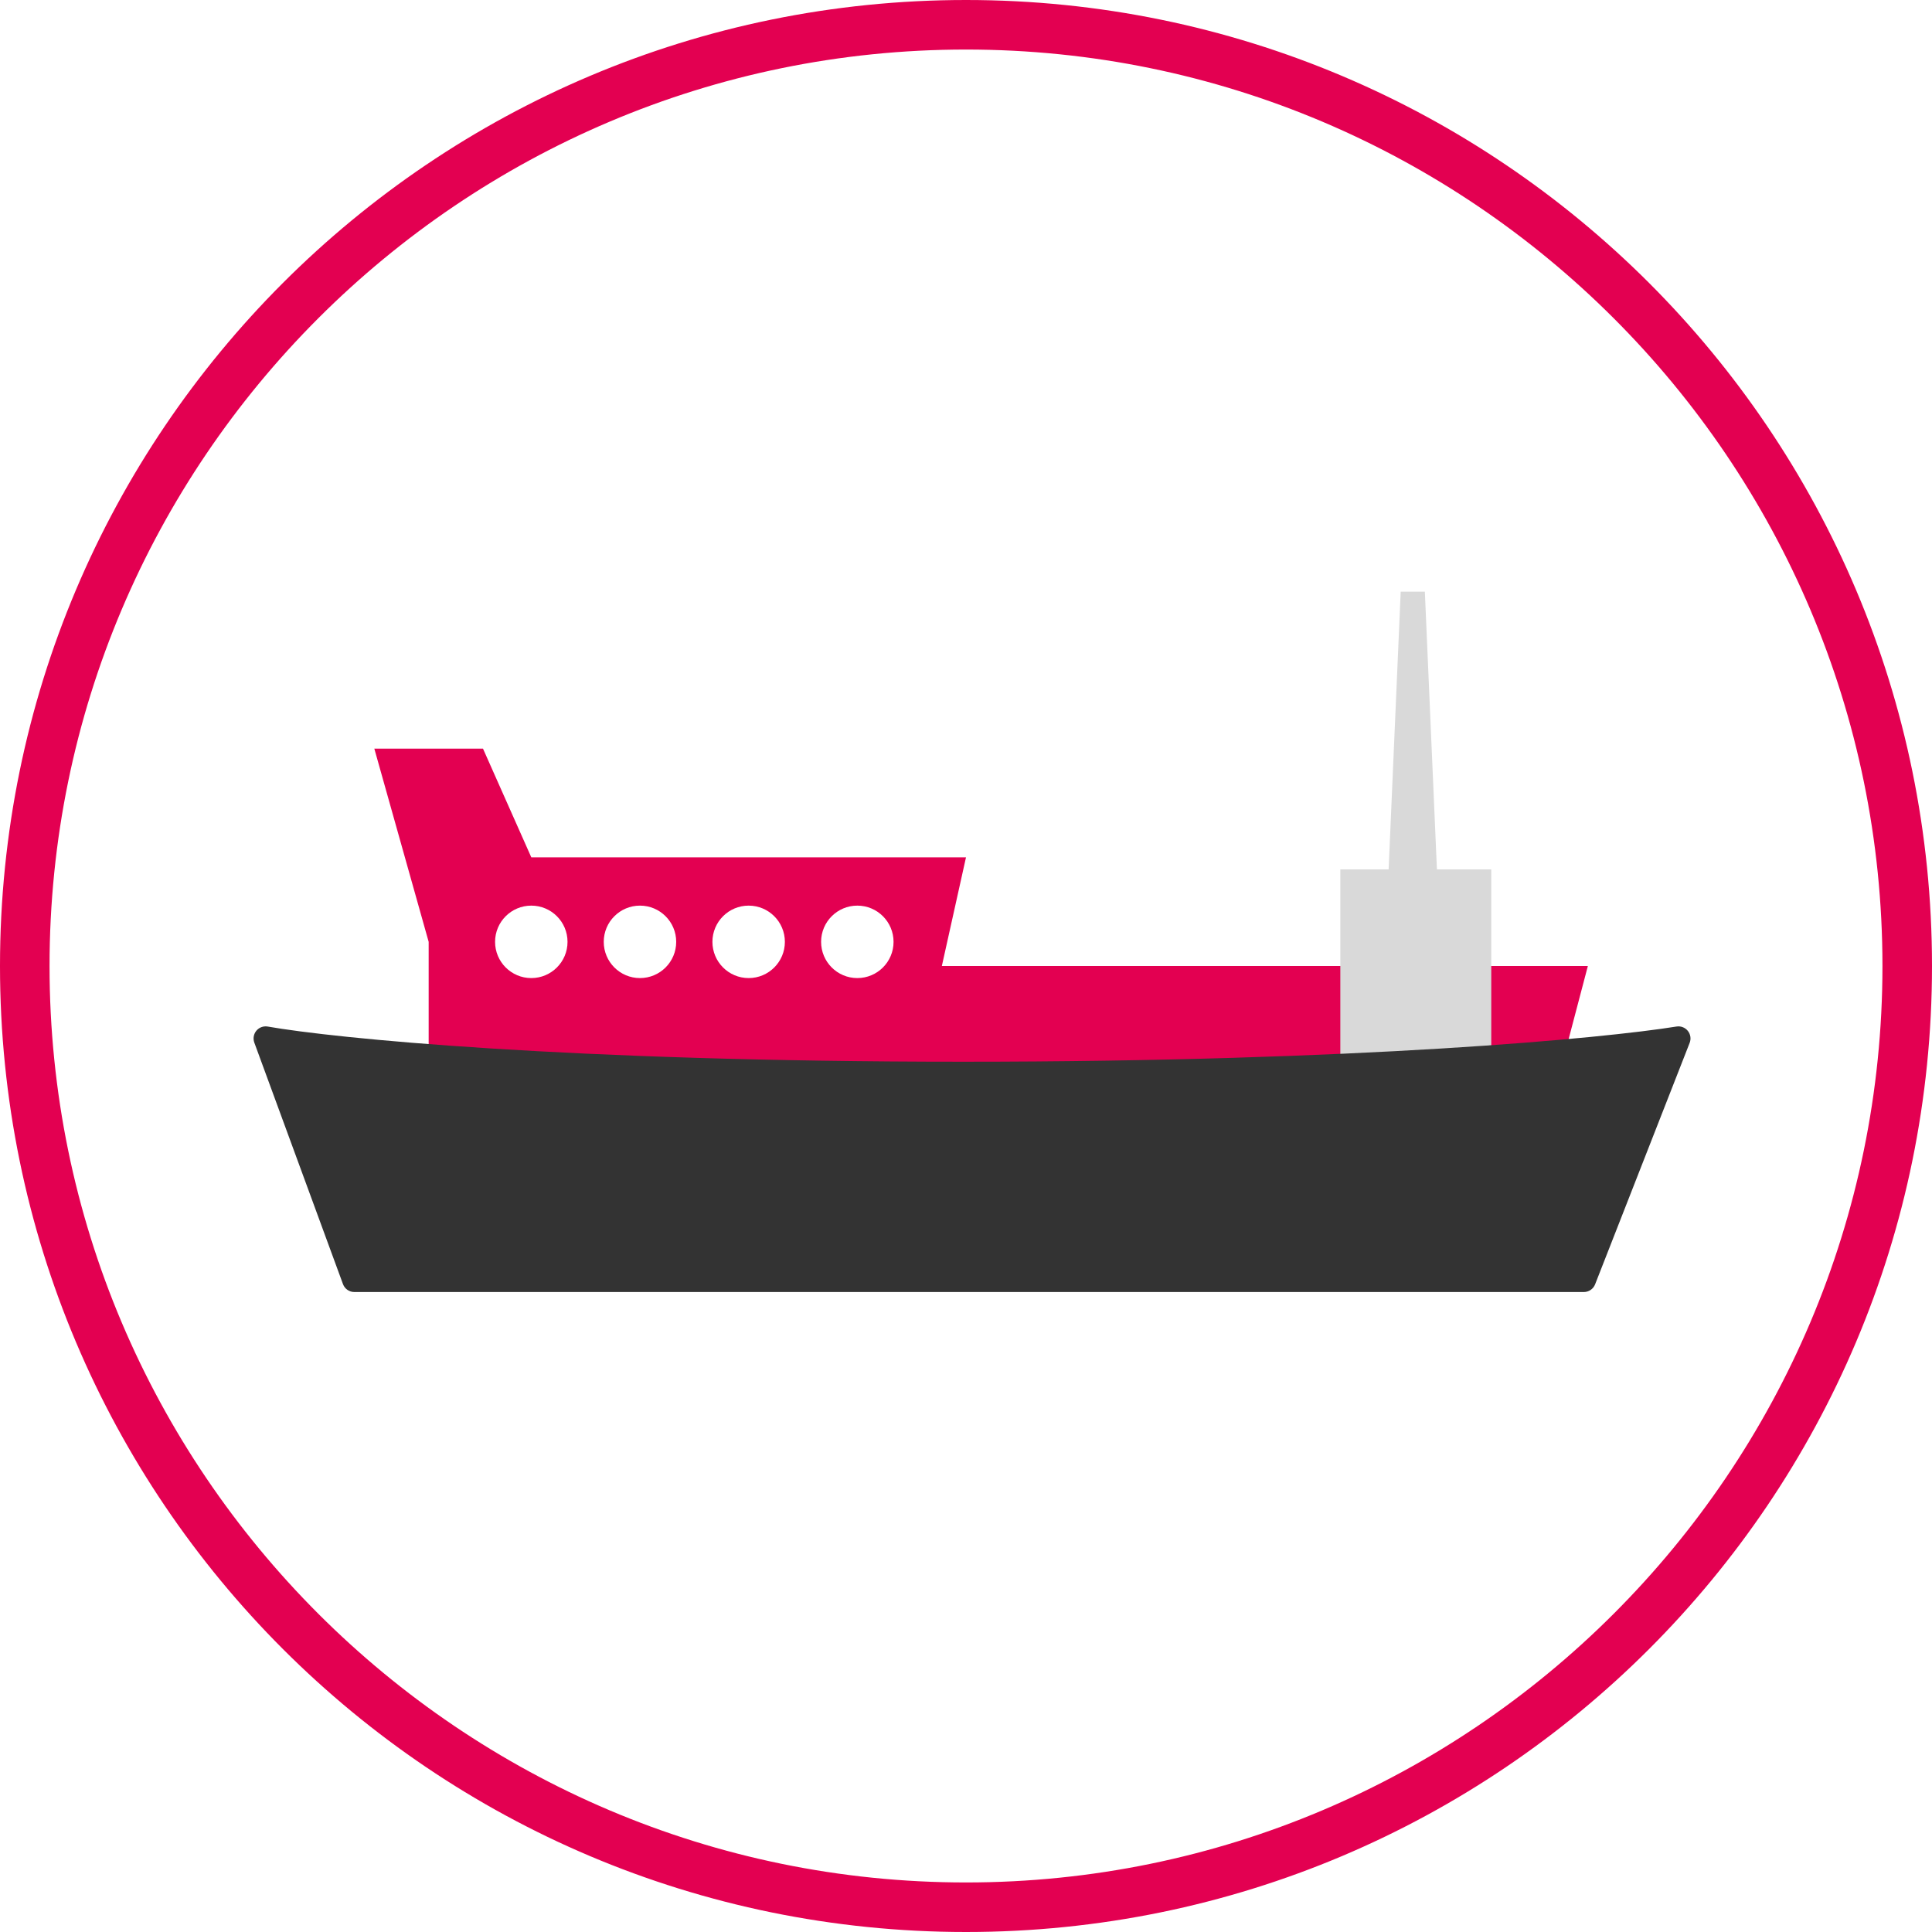 <?xml version="1.0" encoding="UTF-8"?> <svg xmlns="http://www.w3.org/2000/svg" xmlns:xlink="http://www.w3.org/1999/xlink" version="1.1" id="Capa_1" x="0px" y="0px" viewBox="0 0 160 160" style="enable-background:new 0 0 160 160;" xml:space="preserve"> <style type="text/css"> .st0{fill:#E30051;} .st1{fill-rule:evenodd;clip-rule:evenodd;fill:#E30051;} .st2{fill:#D9D9D9;} .st3{fill-rule:evenodd;clip-rule:evenodd;fill:#333333;} </style> <g> <path class="st0" d="M80,4.103c41.85,0,75.897,34.047,75.897,75.897 S121.85,155.897,80,155.897S4.103,121.85,4.103,80S38.15,4.103,80,4.103 M80,0 C35.817,0,0,35.817,0,80s35.817,80,80,80s80-35.817,80-80S124.183,0,80,0L80,0z"></path> </g> <path class="st1" d="M31,62l4.5,16v11.5H129l2.5-9.5H78l2-9H44l-4-9H31z M47,78c0,1.657-1.343,3-3,3s-3-1.343-3-3 s1.343-3,3-3S47,76.343,47,78z M56,78c0,1.657-1.343,3-3,3s-3-1.343-3-3s1.343-3,3-3S56,76.343,56,78z M62,81c1.657,0,3-1.343,3-3s-1.343-3-3-3s-3,1.343-3,3S60.343,81,62,81z M74,78c0,1.657-1.343,3-3,3 s-3-1.343-3-3s1.343-3,3-3S74,76.343,74,78z"></path> <path class="st2" d="M123.5,88.5H111V72h4l1-23h2l1,23h4.5V88.5z"></path> <path class="st3" d="M22.173,85.015c-0.352-0.062-0.711,0.069-0.94,0.343 c-0.229,0.274-0.295,0.65-0.172,0.986l7.343,20 C28.549,106.738,28.924,107,29.343,107h101.824c0.412,0,0.781-0.252,0.932-0.635 l7.832-20c0.131-0.334,0.073-0.713-0.153-0.993 c-0.225-0.279-0.583-0.417-0.938-0.359c-5.962,0.964-26.202,2.914-59.074,2.914 C46.89,87.927,27.637,85.976,22.173,85.015z"></path> </svg> 